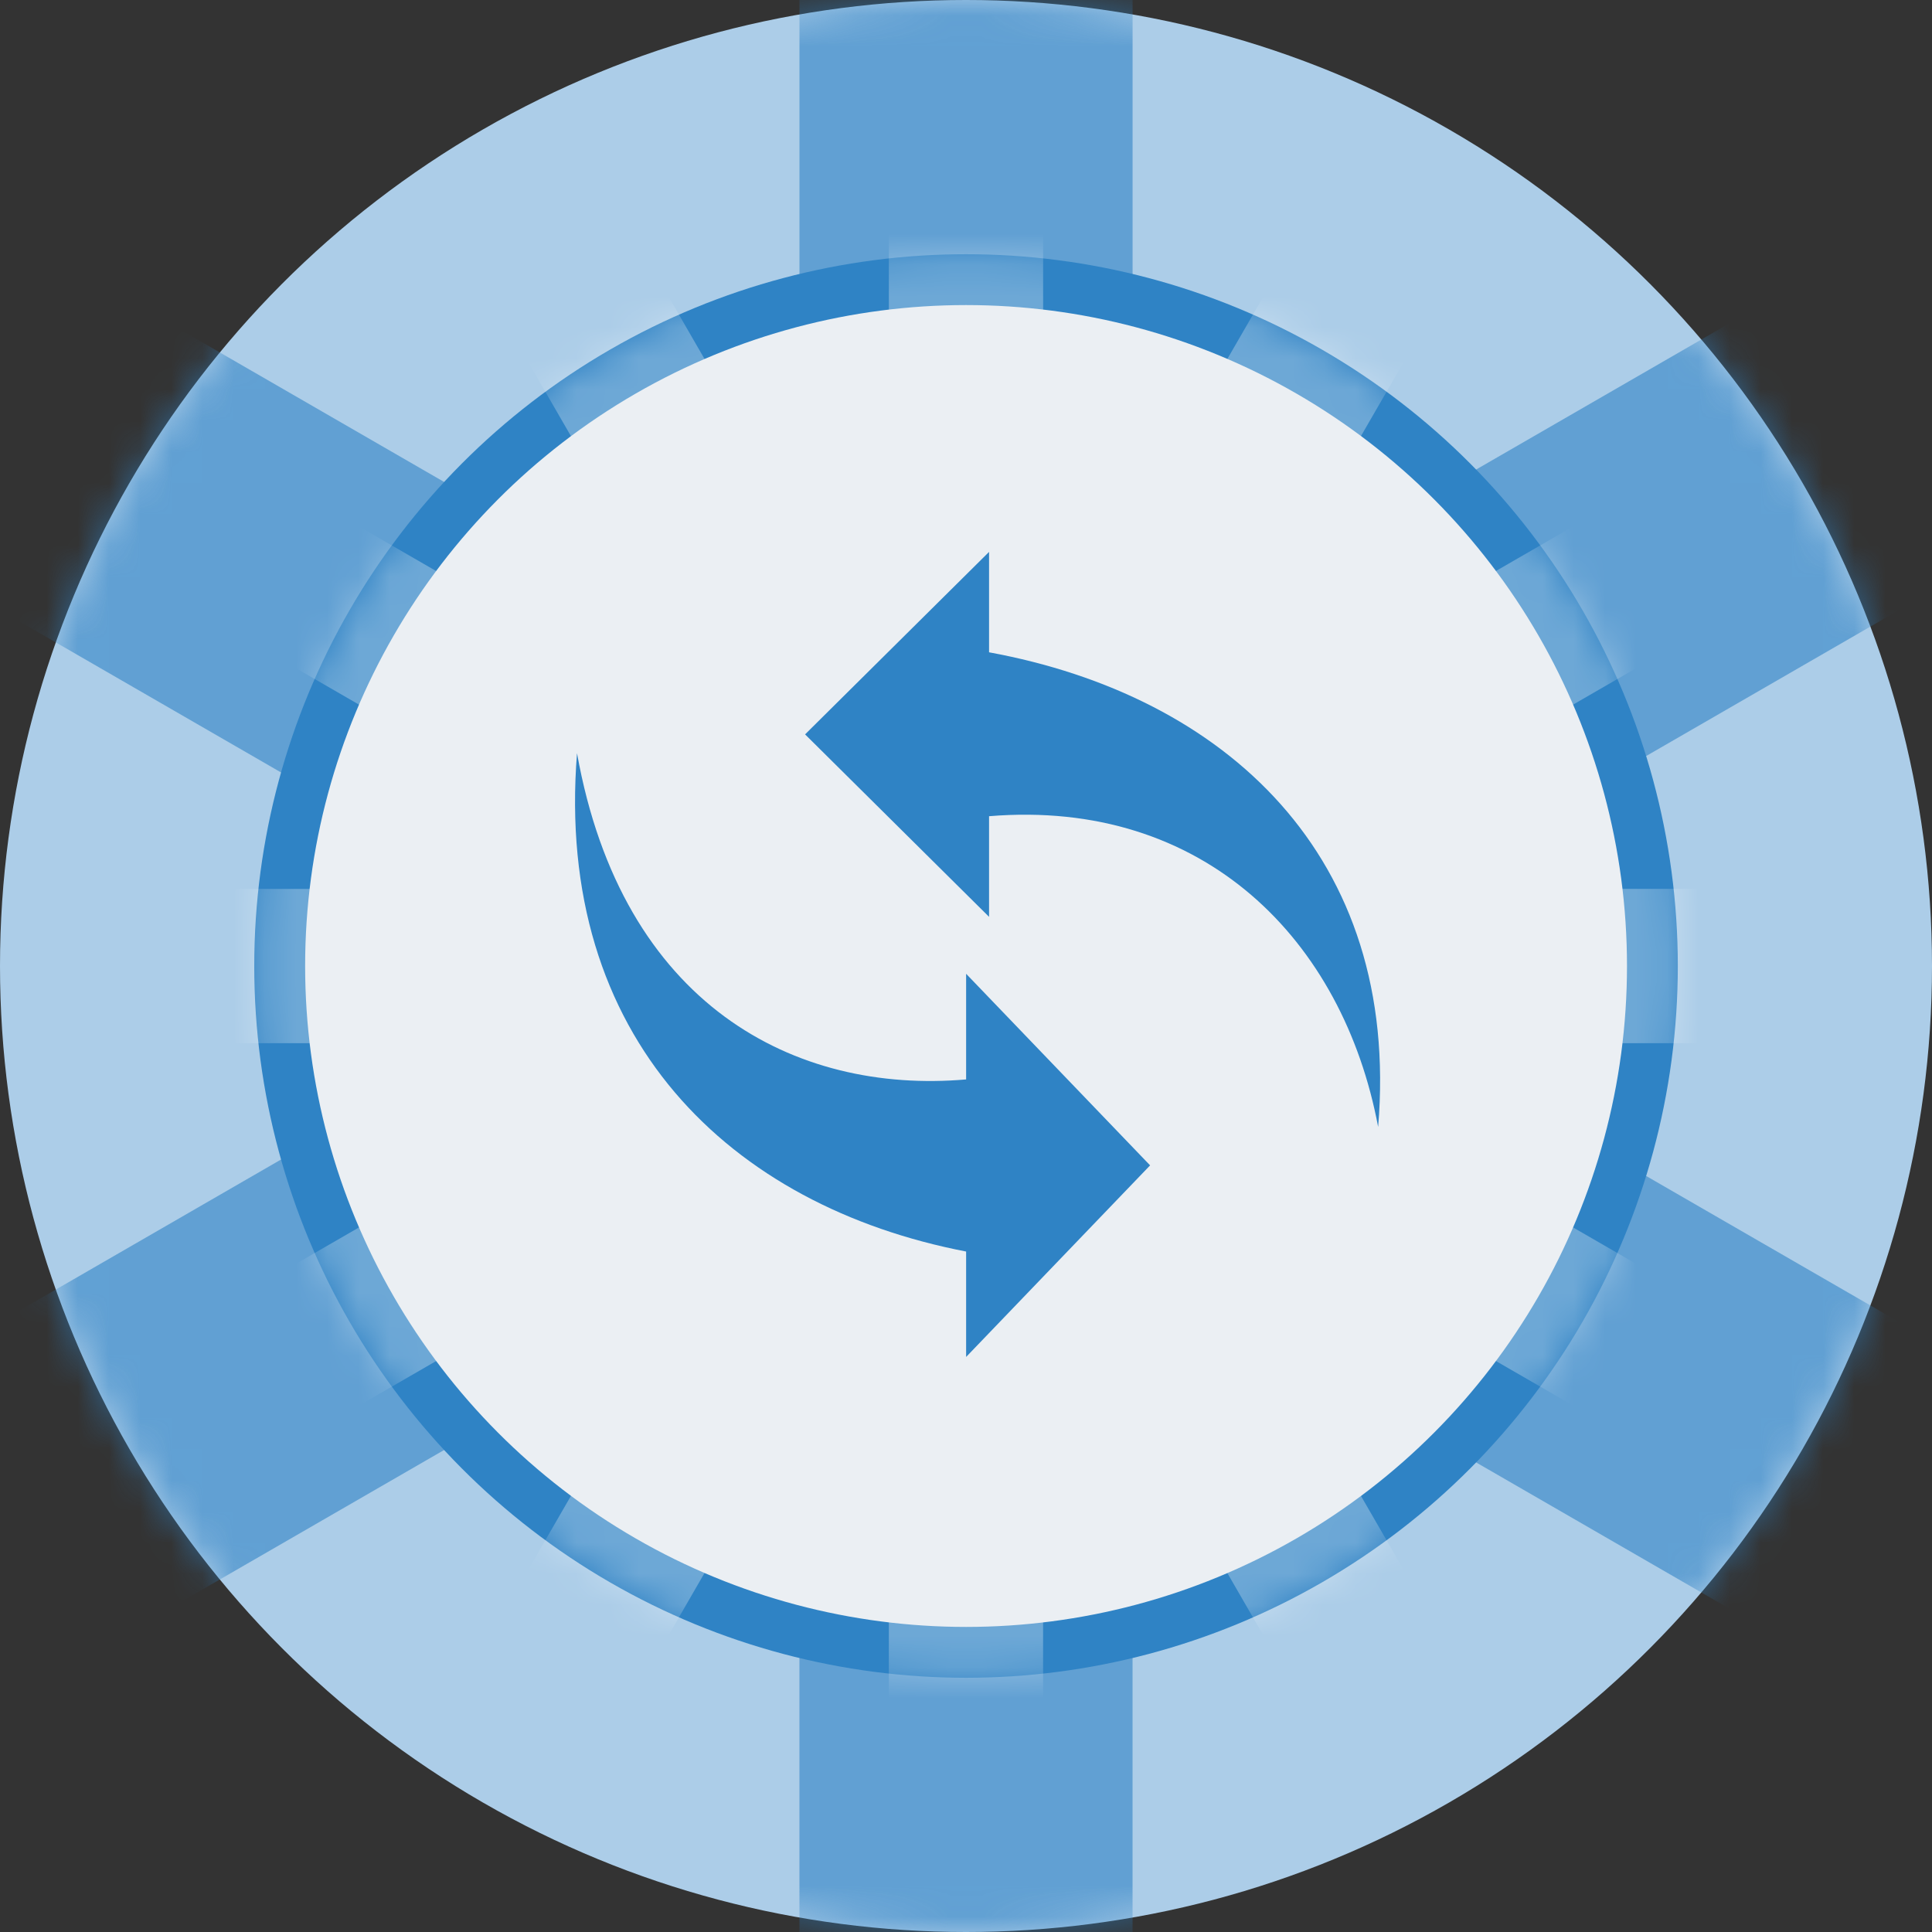 <svg width="62" height="62" fill="none" xmlns="http://www.w3.org/2000/svg"><rect width="100%" height="100%" fill="#333333" stroke="none"/><circle cx="31" cy="31" r="31" fill="#ACCDE8"/><mask id="a" mask-type="alpha" maskUnits="userSpaceOnUse" x="0" y="0" width="62" height="62"><circle cx="31" cy="31" r="31" fill="#2F83C5"/></mask><g mask="url(#a)"><path opacity=".6" fill-rule="evenodd" clip-rule="evenodd" d="M25.656-2.138h10.69v23.57L56.953 9.536l5.345 9.258-21.142 12.206L62.3 43.208l-5.345 9.257-20.61-11.9v23.573h-10.69v-24.19L3.976 52.465l-5.345-9.257 21.145-12.209-21.142-12.206 5.345-9.258 21.677 12.516V-2.138Z" fill="#2F83C5"/></g><circle cx="31.001" cy="31" r="22.842" fill="#2F83C5"/><g opacity=".3"><mask id="b" mask-type="alpha" maskUnits="userSpaceOnUse" x="8" y="8" width="46" height="46"><circle cx="31.049" cy="30.997" r="22.829" fill="#2F83C5"/></mask><g mask="url(#b)"><path fill-rule="evenodd" clip-rule="evenodd" d="M33.475 6.245h-4.951v15.518l-7.76-13.44-4.287 2.476 7.757 13.436L10.8 16.48l-2.475 4.287 13.437 7.759H6.244v4.95h15.518L8.324 41.235l2.476 4.288 13.433-7.756L16.477 51.2l4.287 2.475 7.76-13.44v15.52h4.95V40.24l7.758 13.436 4.288-2.475-7.76-13.44 13.44 7.76 2.476-4.287-13.437-7.758h15.515v-4.951H40.24l13.437-7.758-2.476-4.288-13.441 7.76 7.76-13.44-4.288-2.475-7.757 13.435V6.245Z" fill="#fff"/></g></g><circle cx="31.002" cy="31" r="21.21" fill="#EBEFF3"/><path d="M31.74 20.933v-3.222l-5.904 5.856 5.904 5.855v-3.229c6.906-.571 11.363 3.984 12.486 9.972.728-8.697-4.903-13.84-12.486-15.232ZM31.004 40.163v3.383l5.904-6.148-5.904-6.148v3.39c-5.484.477-11.039-2.375-12.487-10.47-.729 9.152 4.93 14.536 12.487 15.993Z" fill="#2F83C5"/></svg>